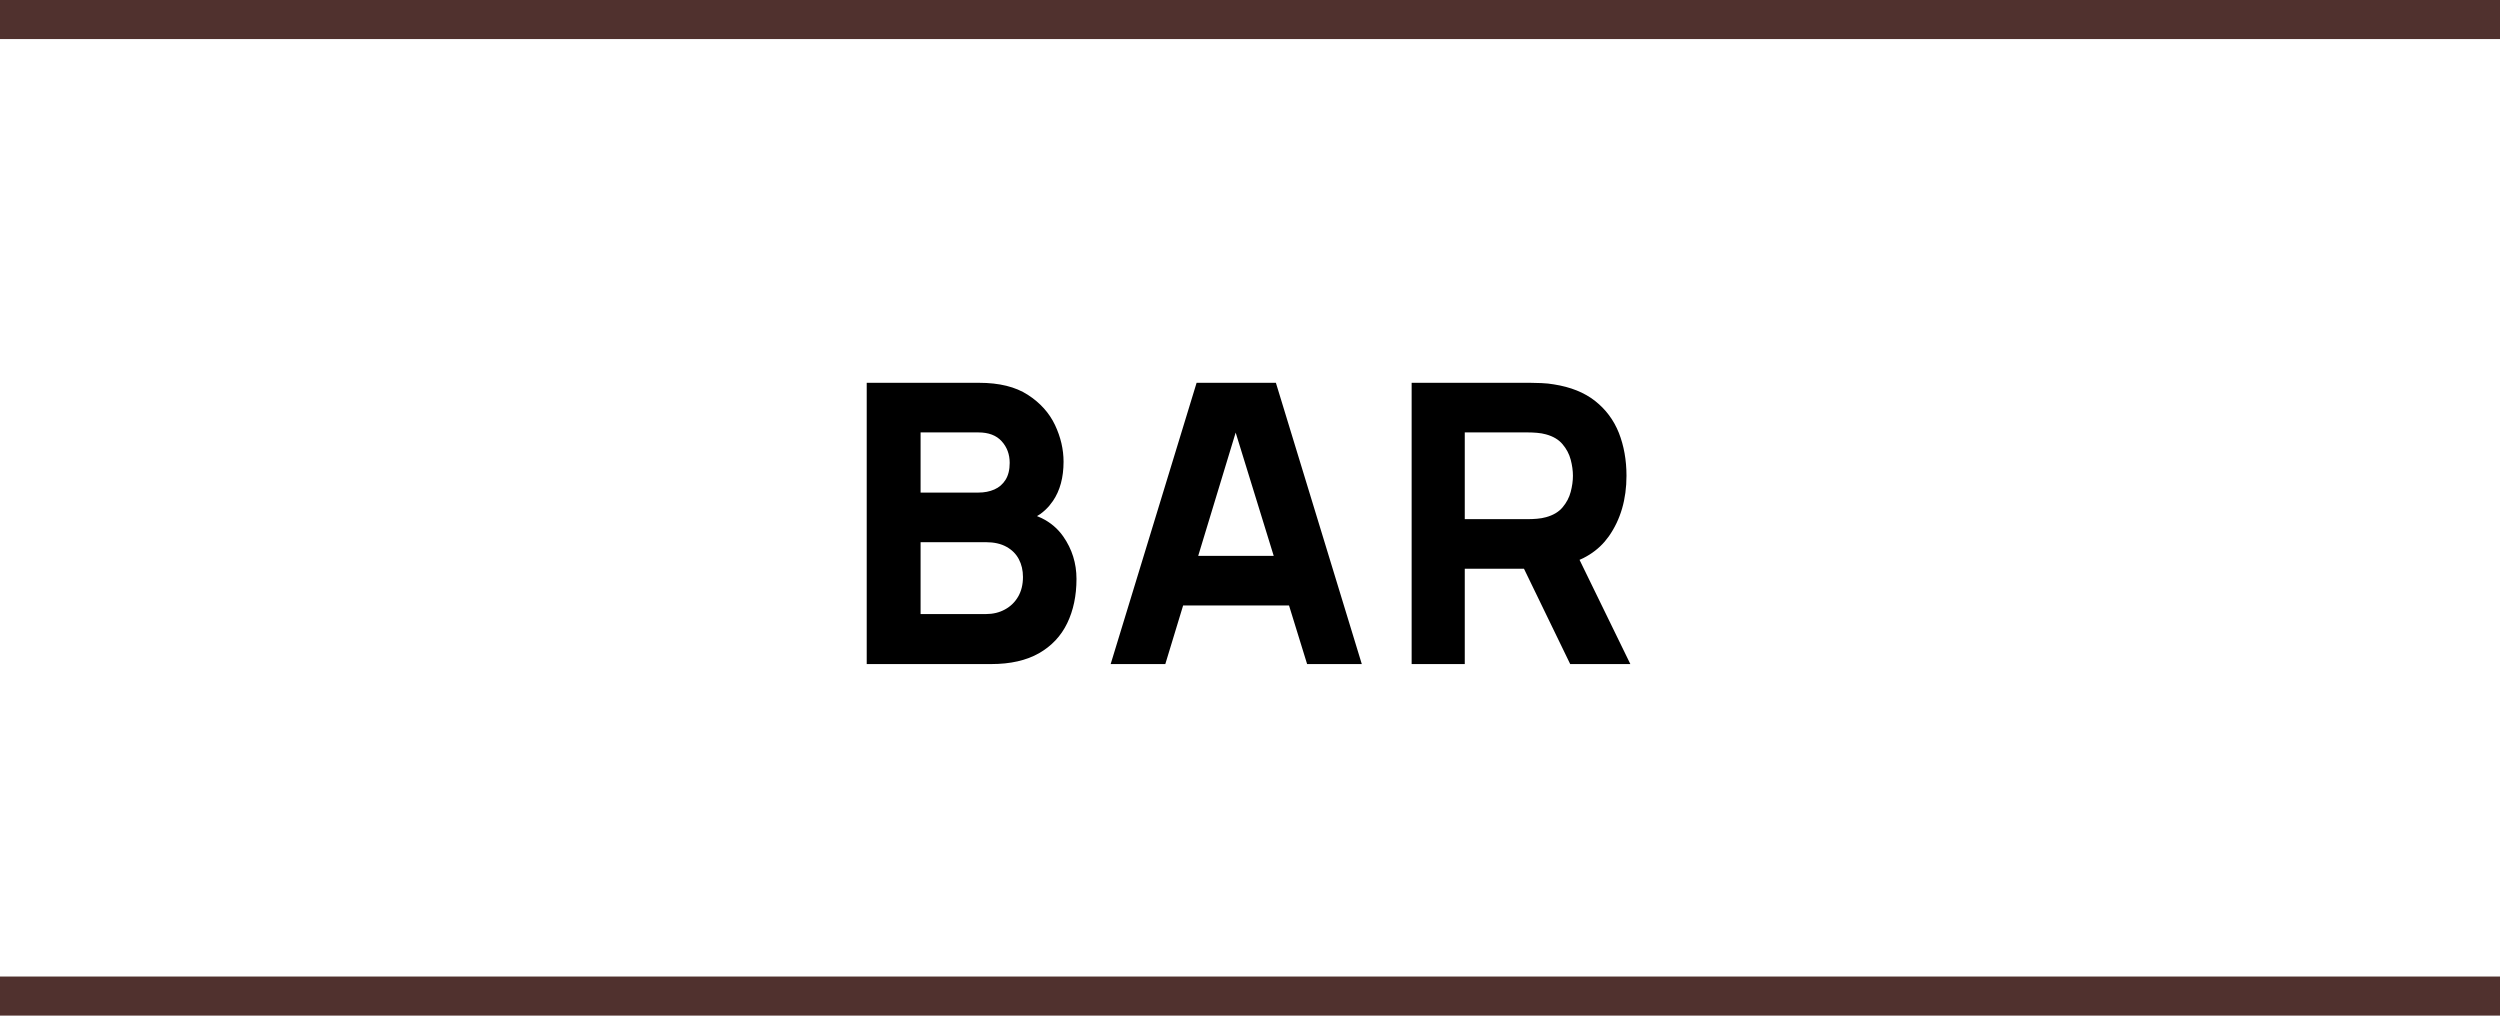 <?xml version="1.0" encoding="UTF-8"?>
<svg width="64px" height="26px" viewBox="0 0 64 26" version="1.1" xmlns="http://www.w3.org/2000/svg" xmlns:xlink="http://www.w3.org/1999/xlink">
    <title>bar</title>
    <g id="💎-Symbols" stroke="none" stroke-width="1" fill="none" fill-rule="evenodd">
        <g id="organism/footer/type3" transform="translate(-558, -242)">
            <g id="bezahlmittel" transform="translate(471, 190)">
                <g id="bar" transform="translate(87, 52)">
                    <path d="M25.378,17 C25.867,17 26.274,16.907 26.598,16.723 C26.921,16.538 27.162,16.282 27.32,15.955 C27.478,15.628 27.558,15.25 27.558,14.82 C27.558,14.42 27.445,14.058 27.22,13.735 C27.079,13.533 26.895,13.376 26.666,13.264 L26.547,13.212 L26.632,13.159 C26.715,13.099 26.79,13.03 26.859,12.951 L26.955,12.825 C27.137,12.558 27.227,12.223 27.227,11.82 C27.227,11.503 27.154,11.19 27.008,10.88 C26.861,10.57 26.629,10.312 26.312,10.107 C25.996,9.902 25.581,9.8 25.067,9.8 L25.067,9.8 L22.188,9.8 L22.188,17 L25.378,17 Z M25.047,12.61 L23.567,12.61 L23.567,11.07 L25.047,11.07 C25.308,11.07 25.506,11.145 25.642,11.295 C25.779,11.445 25.848,11.63 25.848,11.85 C25.848,12.027 25.812,12.171 25.742,12.283 C25.672,12.394 25.578,12.477 25.457,12.53 C25.337,12.583 25.201,12.61 25.047,12.61 L25.047,12.61 Z M25.238,15.72 L23.567,15.72 L23.567,13.88 L25.238,13.88 C25.448,13.88 25.623,13.919 25.765,13.998 C25.907,14.076 26.012,14.182 26.082,14.315 C26.152,14.448 26.188,14.6 26.188,14.77 C26.188,14.963 26.147,15.131 26.065,15.273 C25.983,15.414 25.871,15.524 25.727,15.602 C25.584,15.681 25.421,15.72 25.238,15.72 L25.238,15.72 Z M29.832,17 L30.288,15.5 L32.999,15.5 L33.462,17 L34.862,17 L32.663,9.8 L30.633,9.8 L28.433,17 L29.832,17 Z M32.607,14.23 L30.674,14.23 L31.633,11.074 L32.607,14.23 Z M37.498,17 L37.498,14.56 L39.014,14.56 L40.197,17 L41.737,17 L40.436,14.332 L40.53,14.289 C40.747,14.18 40.931,14.038 41.081,13.864 L41.188,13.727 C41.487,13.299 41.638,12.783 41.638,12.18 C41.638,11.777 41.572,11.411 41.443,11.082 C41.312,10.754 41.11,10.482 40.835,10.265 C40.56,10.048 40.208,9.907 39.778,9.84 C39.684,9.823 39.578,9.812 39.46,9.807 C39.342,9.803 39.248,9.8 39.178,9.8 L39.178,9.8 L36.138,9.8 L36.138,17 L37.498,17 Z M39.117,13.29 L37.498,13.29 L37.498,11.07 L39.117,11.07 C39.188,11.07 39.264,11.073 39.347,11.08 C39.431,11.087 39.508,11.1 39.578,11.12 C39.761,11.17 39.903,11.254 40.002,11.373 C40.102,11.491 40.172,11.623 40.21,11.768 C40.248,11.912 40.267,12.05 40.267,12.18 C40.267,12.31 40.248,12.447 40.21,12.592 C40.172,12.738 40.102,12.869 40.002,12.988 C39.903,13.106 39.761,13.19 39.578,13.24 C39.508,13.26 39.431,13.273 39.347,13.28 C39.264,13.287 39.188,13.29 39.117,13.29 L39.117,13.29 Z" id="BAR" fill="#000000" fill-rule="nonzero"></path>
                    <rect id="Rectangle" fill="#50312E" x="0" y="0" width="64" height="1"></rect>
                    <rect id="Rectangle-Copy-2" fill="#50312E" x="0" y="25" width="64" height="1"></rect>
                </g>
            </g>
        </g>
    </g>
</svg>